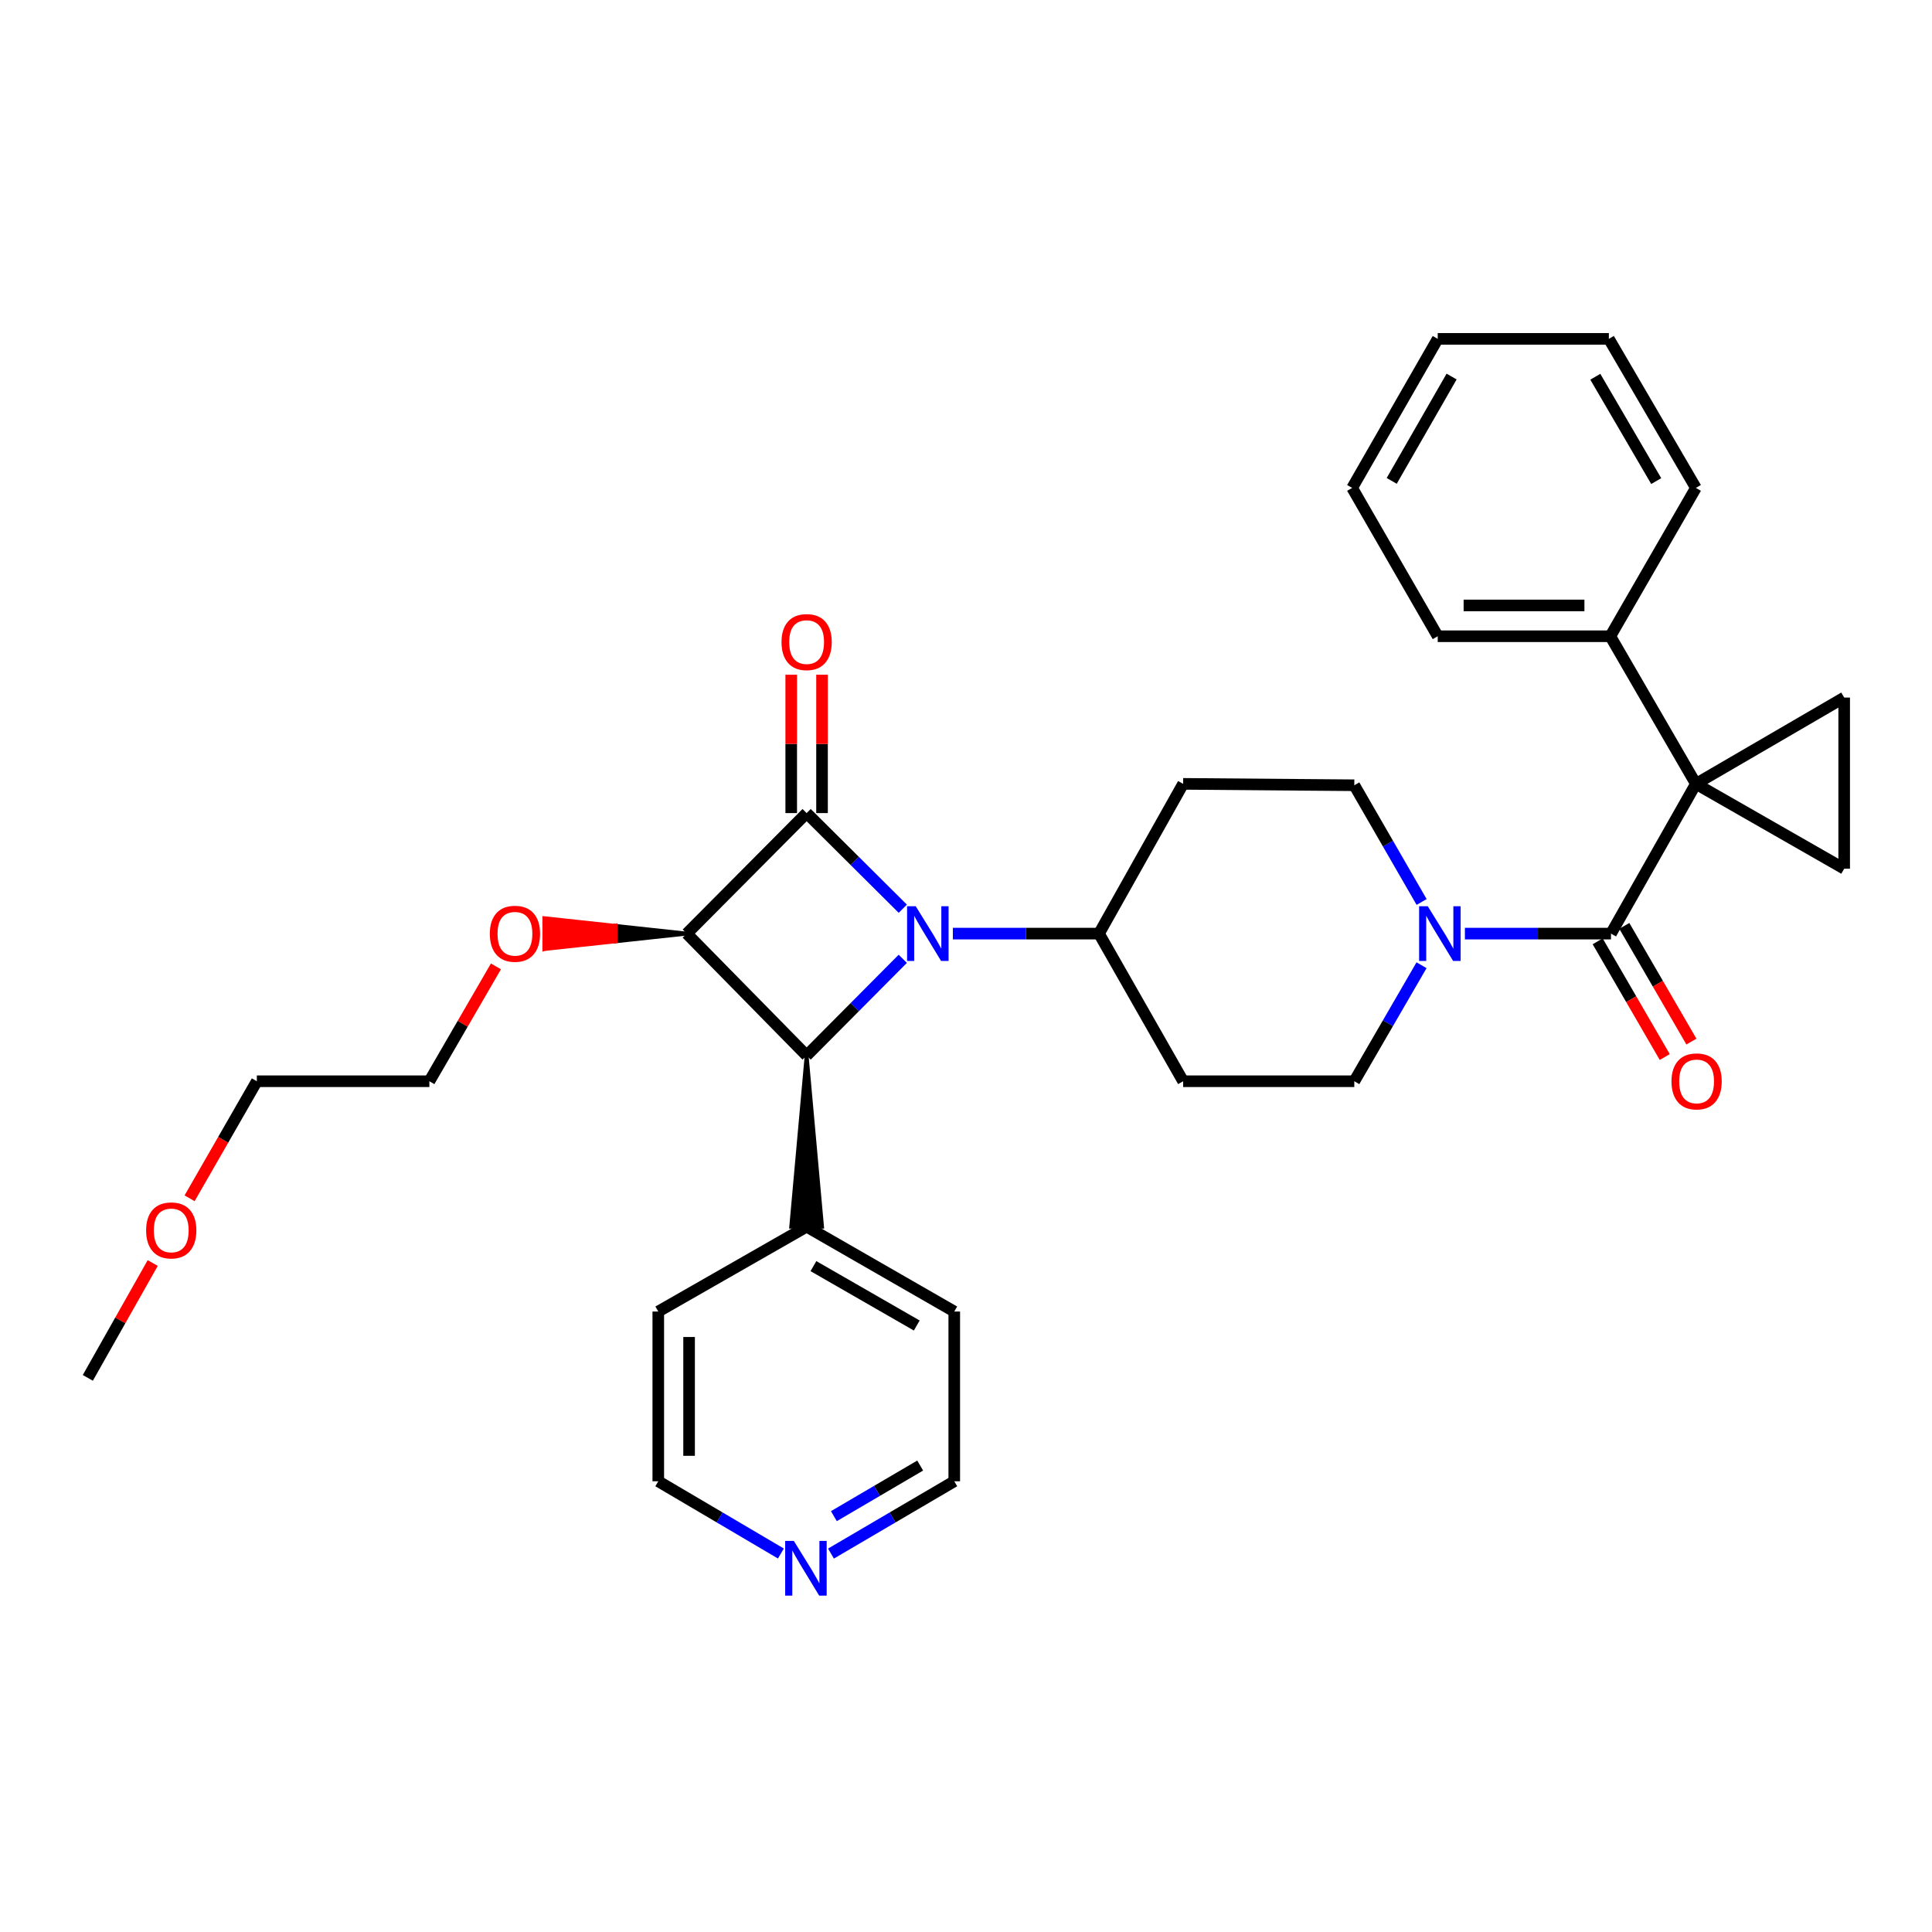 <?xml version='1.0' encoding='iso-8859-1'?>
<svg version='1.1' baseProfile='full'
              xmlns='http://www.w3.org/2000/svg'
                      xmlns:rdkit='http://www.rdkit.org/xml'
                      xmlns:xlink='http://www.w3.org/1999/xlink'
                  xml:space='preserve'
width='1000px' height='1000px' viewBox='0 0 1000 1000'>
<!-- END OF HEADER -->
<rect style='opacity:1.0;fill:#FFFFFF;stroke:none' width='1000' height='1000' x='0' y='0'> </rect>
<path class='bond-0' d='M 467.294,470.356 L 442.402,445.605' style='fill:none;fill-rule:evenodd;stroke:#0000FF;stroke-width:6px;stroke-linecap:butt;stroke-linejoin:miter;stroke-opacity:1' />
<path class='bond-0' d='M 442.402,445.605 L 417.51,420.853' style='fill:none;fill-rule:evenodd;stroke:#000000;stroke-width:6px;stroke-linecap:butt;stroke-linejoin:miter;stroke-opacity:1' />
<path class='bond-3' d='M 467.281,496.278 L 442.395,521.315' style='fill:none;fill-rule:evenodd;stroke:#0000FF;stroke-width:6px;stroke-linecap:butt;stroke-linejoin:miter;stroke-opacity:1' />
<path class='bond-3' d='M 442.395,521.315 L 417.51,546.351' style='fill:none;fill-rule:evenodd;stroke:#000000;stroke-width:6px;stroke-linecap:butt;stroke-linejoin:miter;stroke-opacity:1' />
<path class='bond-8' d='M 493.2,483.235 L 531.02,483.235' style='fill:none;fill-rule:evenodd;stroke:#0000FF;stroke-width:6px;stroke-linecap:butt;stroke-linejoin:miter;stroke-opacity:1' />
<path class='bond-8' d='M 531.02,483.235 L 568.839,483.235' style='fill:none;fill-rule:evenodd;stroke:#000000;stroke-width:6px;stroke-linecap:butt;stroke-linejoin:miter;stroke-opacity:1' />
<path class='bond-9' d='M 425.483,420.853 L 425.483,385.044' style='fill:none;fill-rule:evenodd;stroke:#000000;stroke-width:6px;stroke-linecap:butt;stroke-linejoin:miter;stroke-opacity:1' />
<path class='bond-9' d='M 425.483,385.044 L 425.483,349.235' style='fill:none;fill-rule:evenodd;stroke:#FF0000;stroke-width:6px;stroke-linecap:butt;stroke-linejoin:miter;stroke-opacity:1' />
<path class='bond-9' d='M 409.537,420.853 L 409.537,385.044' style='fill:none;fill-rule:evenodd;stroke:#000000;stroke-width:6px;stroke-linecap:butt;stroke-linejoin:miter;stroke-opacity:1' />
<path class='bond-9' d='M 409.537,385.044 L 409.537,349.235' style='fill:none;fill-rule:evenodd;stroke:#FF0000;stroke-width:6px;stroke-linecap:butt;stroke-linejoin:miter;stroke-opacity:1' />
<path class='bond-32' d='M 417.51,420.853 L 355.492,483.235' style='fill:none;fill-rule:evenodd;stroke:#000000;stroke-width:6px;stroke-linecap:butt;stroke-linejoin:miter;stroke-opacity:1' />
<path class='bond-1' d='M 355.492,483.235 L 417.51,546.351' style='fill:none;fill-rule:evenodd;stroke:#000000;stroke-width:6px;stroke-linecap:butt;stroke-linejoin:miter;stroke-opacity:1' />
<path class='bond-17' d='M 355.492,483.235 L 318.626,479.248 L 318.626,487.221 Z' style='fill:#000000;fill-rule:evenodd;fill-opacity:1;stroke:#000000;stroke-width:2px;stroke-linecap:butt;stroke-linejoin:miter;stroke-opacity:1;' />
<path class='bond-17' d='M 318.626,479.248 L 281.759,491.207 L 281.759,475.262 Z' style='fill:#FF0000;fill-rule:evenodd;fill-opacity:1;stroke:#FF0000;stroke-width:2px;stroke-linecap:butt;stroke-linejoin:miter;stroke-opacity:1;' />
<path class='bond-17' d='M 318.626,479.248 L 318.626,487.221 L 281.759,491.207 Z' style='fill:#FF0000;fill-rule:evenodd;fill-opacity:1;stroke:#FF0000;stroke-width:2px;stroke-linecap:butt;stroke-linejoin:miter;stroke-opacity:1;' />
<path class='bond-2' d='M 877.787,405.723 L 833.849,483.235' style='fill:none;fill-rule:evenodd;stroke:#000000;stroke-width:6px;stroke-linecap:butt;stroke-linejoin:miter;stroke-opacity:1' />
<path class='bond-5' d='M 877.787,405.723 L 954.545,449.643' style='fill:none;fill-rule:evenodd;stroke:#000000;stroke-width:6px;stroke-linecap:butt;stroke-linejoin:miter;stroke-opacity:1' />
<path class='bond-6' d='M 877.787,405.723 L 954.545,361.05' style='fill:none;fill-rule:evenodd;stroke:#000000;stroke-width:6px;stroke-linecap:butt;stroke-linejoin:miter;stroke-opacity:1' />
<path class='bond-10' d='M 877.787,405.723 L 833.495,329.319' style='fill:none;fill-rule:evenodd;stroke:#000000;stroke-width:6px;stroke-linecap:butt;stroke-linejoin:miter;stroke-opacity:1' />
<path class='bond-16' d='M 417.51,546.351 L 409.537,634.927 L 425.483,634.927 Z' style='fill:#000000;fill-rule:evenodd;fill-opacity:1;stroke:#000000;stroke-width:2px;stroke-linecap:butt;stroke-linejoin:miter;stroke-opacity:1;' />
<path class='bond-4' d='M 833.849,483.235 L 796.038,483.235' style='fill:none;fill-rule:evenodd;stroke:#000000;stroke-width:6px;stroke-linecap:butt;stroke-linejoin:miter;stroke-opacity:1' />
<path class='bond-4' d='M 796.038,483.235 L 758.228,483.235' style='fill:none;fill-rule:evenodd;stroke:#0000FF;stroke-width:6px;stroke-linecap:butt;stroke-linejoin:miter;stroke-opacity:1' />
<path class='bond-15' d='M 826.952,487.234 L 844.315,517.176' style='fill:none;fill-rule:evenodd;stroke:#000000;stroke-width:6px;stroke-linecap:butt;stroke-linejoin:miter;stroke-opacity:1' />
<path class='bond-15' d='M 844.315,517.176 L 861.678,547.119' style='fill:none;fill-rule:evenodd;stroke:#FF0000;stroke-width:6px;stroke-linecap:butt;stroke-linejoin:miter;stroke-opacity:1' />
<path class='bond-15' d='M 840.746,479.235 L 858.109,509.178' style='fill:none;fill-rule:evenodd;stroke:#000000;stroke-width:6px;stroke-linecap:butt;stroke-linejoin:miter;stroke-opacity:1' />
<path class='bond-15' d='M 858.109,509.178 L 875.472,539.12' style='fill:none;fill-rule:evenodd;stroke:#FF0000;stroke-width:6px;stroke-linecap:butt;stroke-linejoin:miter;stroke-opacity:1' />
<path class='bond-35' d='M 954.545,449.643 L 954.545,361.05' style='fill:none;fill-rule:evenodd;stroke:#000000;stroke-width:6px;stroke-linecap:butt;stroke-linejoin:miter;stroke-opacity:1' />
<path class='bond-7' d='M 735.827,466.859 L 718.404,436.654' style='fill:none;fill-rule:evenodd;stroke:#0000FF;stroke-width:6px;stroke-linecap:butt;stroke-linejoin:miter;stroke-opacity:1' />
<path class='bond-7' d='M 718.404,436.654 L 700.981,406.45' style='fill:none;fill-rule:evenodd;stroke:#000000;stroke-width:6px;stroke-linecap:butt;stroke-linejoin:miter;stroke-opacity:1' />
<path class='bond-33' d='M 735.785,499.603 L 718.383,529.625' style='fill:none;fill-rule:evenodd;stroke:#0000FF;stroke-width:6px;stroke-linecap:butt;stroke-linejoin:miter;stroke-opacity:1' />
<path class='bond-33' d='M 718.383,529.625 L 700.981,559.648' style='fill:none;fill-rule:evenodd;stroke:#000000;stroke-width:6px;stroke-linecap:butt;stroke-linejoin:miter;stroke-opacity:1' />
<path class='bond-11' d='M 568.839,483.235 L 612.387,559.648' style='fill:none;fill-rule:evenodd;stroke:#000000;stroke-width:6px;stroke-linecap:butt;stroke-linejoin:miter;stroke-opacity:1' />
<path class='bond-12' d='M 568.839,483.235 L 612.387,405.723' style='fill:none;fill-rule:evenodd;stroke:#000000;stroke-width:6px;stroke-linecap:butt;stroke-linejoin:miter;stroke-opacity:1' />
<path class='bond-24' d='M 833.495,329.319 L 744.166,329.319' style='fill:none;fill-rule:evenodd;stroke:#000000;stroke-width:6px;stroke-linecap:butt;stroke-linejoin:miter;stroke-opacity:1' />
<path class='bond-24' d='M 820.095,313.374 L 757.565,313.374' style='fill:none;fill-rule:evenodd;stroke:#000000;stroke-width:6px;stroke-linecap:butt;stroke-linejoin:miter;stroke-opacity:1' />
<path class='bond-25' d='M 833.495,329.319 L 877.787,252.543' style='fill:none;fill-rule:evenodd;stroke:#000000;stroke-width:6px;stroke-linecap:butt;stroke-linejoin:miter;stroke-opacity:1' />
<path class='bond-14' d='M 612.387,559.648 L 700.981,559.648' style='fill:none;fill-rule:evenodd;stroke:#000000;stroke-width:6px;stroke-linecap:butt;stroke-linejoin:miter;stroke-opacity:1' />
<path class='bond-13' d='M 612.387,405.723 L 700.981,406.45' style='fill:none;fill-rule:evenodd;stroke:#000000;stroke-width:6px;stroke-linecap:butt;stroke-linejoin:miter;stroke-opacity:1' />
<path class='bond-22' d='M 417.51,634.927 L 340.725,678.847' style='fill:none;fill-rule:evenodd;stroke:#000000;stroke-width:6px;stroke-linecap:butt;stroke-linejoin:miter;stroke-opacity:1' />
<path class='bond-23' d='M 417.51,634.927 L 493.923,678.847' style='fill:none;fill-rule:evenodd;stroke:#000000;stroke-width:6px;stroke-linecap:butt;stroke-linejoin:miter;stroke-opacity:1' />
<path class='bond-23' d='M 421.026,655.339 L 474.515,686.084' style='fill:none;fill-rule:evenodd;stroke:#000000;stroke-width:6px;stroke-linecap:butt;stroke-linejoin:miter;stroke-opacity:1' />
<path class='bond-26' d='M 256.7,500.203 L 239.471,529.925' style='fill:none;fill-rule:evenodd;stroke:#FF0000;stroke-width:6px;stroke-linecap:butt;stroke-linejoin:miter;stroke-opacity:1' />
<path class='bond-26' d='M 239.471,529.925 L 222.243,559.648' style='fill:none;fill-rule:evenodd;stroke:#000000;stroke-width:6px;stroke-linecap:butt;stroke-linejoin:miter;stroke-opacity:1' />
<path class='bond-18' d='M 430.112,804.129 L 462.018,785.417' style='fill:none;fill-rule:evenodd;stroke:#0000FF;stroke-width:6px;stroke-linecap:butt;stroke-linejoin:miter;stroke-opacity:1' />
<path class='bond-18' d='M 462.018,785.417 L 493.923,766.705' style='fill:none;fill-rule:evenodd;stroke:#000000;stroke-width:6px;stroke-linecap:butt;stroke-linejoin:miter;stroke-opacity:1' />
<path class='bond-18' d='M 431.617,784.761 L 453.951,771.663' style='fill:none;fill-rule:evenodd;stroke:#0000FF;stroke-width:6px;stroke-linecap:butt;stroke-linejoin:miter;stroke-opacity:1' />
<path class='bond-18' d='M 453.951,771.663 L 476.285,758.565' style='fill:none;fill-rule:evenodd;stroke:#000000;stroke-width:6px;stroke-linecap:butt;stroke-linejoin:miter;stroke-opacity:1' />
<path class='bond-34' d='M 404.189,804.099 L 372.457,785.402' style='fill:none;fill-rule:evenodd;stroke:#0000FF;stroke-width:6px;stroke-linecap:butt;stroke-linejoin:miter;stroke-opacity:1' />
<path class='bond-34' d='M 372.457,785.402 L 340.725,766.705' style='fill:none;fill-rule:evenodd;stroke:#000000;stroke-width:6px;stroke-linecap:butt;stroke-linejoin:miter;stroke-opacity:1' />
<path class='bond-19' d='M 98.135,620.235 L 115.538,589.941' style='fill:none;fill-rule:evenodd;stroke:#FF0000;stroke-width:6px;stroke-linecap:butt;stroke-linejoin:miter;stroke-opacity:1' />
<path class='bond-19' d='M 115.538,589.941 L 132.941,559.648' style='fill:none;fill-rule:evenodd;stroke:#000000;stroke-width:6px;stroke-linecap:butt;stroke-linejoin:miter;stroke-opacity:1' />
<path class='bond-28' d='M 79.05,653.732 L 62.252,683.458' style='fill:none;fill-rule:evenodd;stroke:#FF0000;stroke-width:6px;stroke-linecap:butt;stroke-linejoin:miter;stroke-opacity:1' />
<path class='bond-28' d='M 62.252,683.458 L 45.455,713.183' style='fill:none;fill-rule:evenodd;stroke:#000000;stroke-width:6px;stroke-linecap:butt;stroke-linejoin:miter;stroke-opacity:1' />
<path class='bond-20' d='M 340.725,766.705 L 340.725,678.847' style='fill:none;fill-rule:evenodd;stroke:#000000;stroke-width:6px;stroke-linecap:butt;stroke-linejoin:miter;stroke-opacity:1' />
<path class='bond-20' d='M 356.67,753.527 L 356.67,692.026' style='fill:none;fill-rule:evenodd;stroke:#000000;stroke-width:6px;stroke-linecap:butt;stroke-linejoin:miter;stroke-opacity:1' />
<path class='bond-21' d='M 493.923,766.705 L 493.923,678.847' style='fill:none;fill-rule:evenodd;stroke:#000000;stroke-width:6px;stroke-linecap:butt;stroke-linejoin:miter;stroke-opacity:1' />
<path class='bond-29' d='M 744.166,329.319 L 699.874,252.543' style='fill:none;fill-rule:evenodd;stroke:#000000;stroke-width:6px;stroke-linecap:butt;stroke-linejoin:miter;stroke-opacity:1' />
<path class='bond-30' d='M 877.787,252.543 L 832.742,175.394' style='fill:none;fill-rule:evenodd;stroke:#000000;stroke-width:6px;stroke-linecap:butt;stroke-linejoin:miter;stroke-opacity:1' />
<path class='bond-30' d='M 857.26,249.01 L 825.728,195.006' style='fill:none;fill-rule:evenodd;stroke:#000000;stroke-width:6px;stroke-linecap:butt;stroke-linejoin:miter;stroke-opacity:1' />
<path class='bond-27' d='M 222.243,559.648 L 132.941,559.648' style='fill:none;fill-rule:evenodd;stroke:#000000;stroke-width:6px;stroke-linecap:butt;stroke-linejoin:miter;stroke-opacity:1' />
<path class='bond-36' d='M 699.874,252.543 L 744.166,175.394' style='fill:none;fill-rule:evenodd;stroke:#000000;stroke-width:6px;stroke-linecap:butt;stroke-linejoin:miter;stroke-opacity:1' />
<path class='bond-36' d='M 720.346,248.909 L 751.35,194.906' style='fill:none;fill-rule:evenodd;stroke:#000000;stroke-width:6px;stroke-linecap:butt;stroke-linejoin:miter;stroke-opacity:1' />
<path class='bond-31' d='M 832.742,175.394 L 744.166,175.394' style='fill:none;fill-rule:evenodd;stroke:#000000;stroke-width:6px;stroke-linecap:butt;stroke-linejoin:miter;stroke-opacity:1' />
<path  class='atom-0' d='M 473.986 469.075
L 483.266 484.075
Q 484.186 485.555, 485.666 488.235
Q 487.146 490.915, 487.226 491.075
L 487.226 469.075
L 490.986 469.075
L 490.986 497.395
L 487.106 497.395
L 477.146 480.995
Q 475.986 479.075, 474.746 476.875
Q 473.546 474.675, 473.186 473.995
L 473.186 497.395
L 469.506 497.395
L 469.506 469.075
L 473.986 469.075
' fill='#0000FF'/>
<path  class='atom-8' d='M 739.013 469.075
L 748.293 484.075
Q 749.213 485.555, 750.693 488.235
Q 752.173 490.915, 752.253 491.075
L 752.253 469.075
L 756.013 469.075
L 756.013 497.395
L 752.133 497.395
L 742.173 480.995
Q 741.013 479.075, 739.773 476.875
Q 738.573 474.675, 738.213 473.995
L 738.213 497.395
L 734.533 497.395
L 734.533 469.075
L 739.013 469.075
' fill='#0000FF'/>
<path  class='atom-10' d='M 404.51 332.34
Q 404.51 325.54, 407.87 321.74
Q 411.23 317.94, 417.51 317.94
Q 423.79 317.94, 427.15 321.74
Q 430.51 325.54, 430.51 332.34
Q 430.51 339.22, 427.11 343.14
Q 423.71 347.02, 417.51 347.02
Q 411.27 347.02, 407.87 343.14
Q 404.51 339.26, 404.51 332.34
M 417.51 343.82
Q 421.83 343.82, 424.15 340.94
Q 426.51 338.02, 426.51 332.34
Q 426.51 326.78, 424.15 323.98
Q 421.83 321.14, 417.51 321.14
Q 413.19 321.14, 410.83 323.94
Q 408.51 326.74, 408.51 332.34
Q 408.51 338.06, 410.83 340.94
Q 413.19 343.82, 417.51 343.82
' fill='#FF0000'/>
<path  class='atom-16' d='M 865.159 559.728
Q 865.159 552.928, 868.519 549.128
Q 871.879 545.328, 878.159 545.328
Q 884.439 545.328, 887.799 549.128
Q 891.159 552.928, 891.159 559.728
Q 891.159 566.608, 887.759 570.528
Q 884.359 574.408, 878.159 574.408
Q 871.919 574.408, 868.519 570.528
Q 865.159 566.648, 865.159 559.728
M 878.159 571.208
Q 882.479 571.208, 884.799 568.328
Q 887.159 565.408, 887.159 559.728
Q 887.159 554.168, 884.799 551.368
Q 882.479 548.528, 878.159 548.528
Q 873.839 548.528, 871.479 551.328
Q 869.159 554.128, 869.159 559.728
Q 869.159 565.448, 871.479 568.328
Q 873.839 571.208, 878.159 571.208
' fill='#FF0000'/>
<path  class='atom-18' d='M 253.535 483.315
Q 253.535 476.515, 256.895 472.715
Q 260.255 468.915, 266.535 468.915
Q 272.815 468.915, 276.175 472.715
Q 279.535 476.515, 279.535 483.315
Q 279.535 490.195, 276.135 494.115
Q 272.735 497.995, 266.535 497.995
Q 260.295 497.995, 256.895 494.115
Q 253.535 490.235, 253.535 483.315
M 266.535 494.795
Q 270.855 494.795, 273.175 491.915
Q 275.535 488.995, 275.535 483.315
Q 275.535 477.755, 273.175 474.955
Q 270.855 472.115, 266.535 472.115
Q 262.215 472.115, 259.855 474.915
Q 257.535 477.715, 257.535 483.315
Q 257.535 489.035, 259.855 491.915
Q 262.215 494.795, 266.535 494.795
' fill='#FF0000'/>
<path  class='atom-19' d='M 410.887 797.573
L 420.167 812.573
Q 421.087 814.053, 422.567 816.733
Q 424.047 819.413, 424.127 819.573
L 424.127 797.573
L 427.887 797.573
L 427.887 825.893
L 424.007 825.893
L 414.047 809.493
Q 412.887 807.573, 411.647 805.373
Q 410.447 803.173, 410.087 802.493
L 410.087 825.893
L 406.407 825.893
L 406.407 797.573
L 410.887 797.573
' fill='#0000FF'/>
<path  class='atom-20' d='M 75.631 636.858
Q 75.631 630.058, 78.991 626.258
Q 82.351 622.458, 88.631 622.458
Q 94.911 622.458, 98.271 626.258
Q 101.631 630.058, 101.631 636.858
Q 101.631 643.738, 98.231 647.658
Q 94.831 651.538, 88.631 651.538
Q 82.391 651.538, 78.991 647.658
Q 75.631 643.778, 75.631 636.858
M 88.631 648.338
Q 92.951 648.338, 95.271 645.458
Q 97.631 642.538, 97.631 636.858
Q 97.631 631.298, 95.271 628.498
Q 92.951 625.658, 88.631 625.658
Q 84.311 625.658, 81.951 628.458
Q 79.631 631.258, 79.631 636.858
Q 79.631 642.578, 81.951 645.458
Q 84.311 648.338, 88.631 648.338
' fill='#FF0000'/>
</svg>

